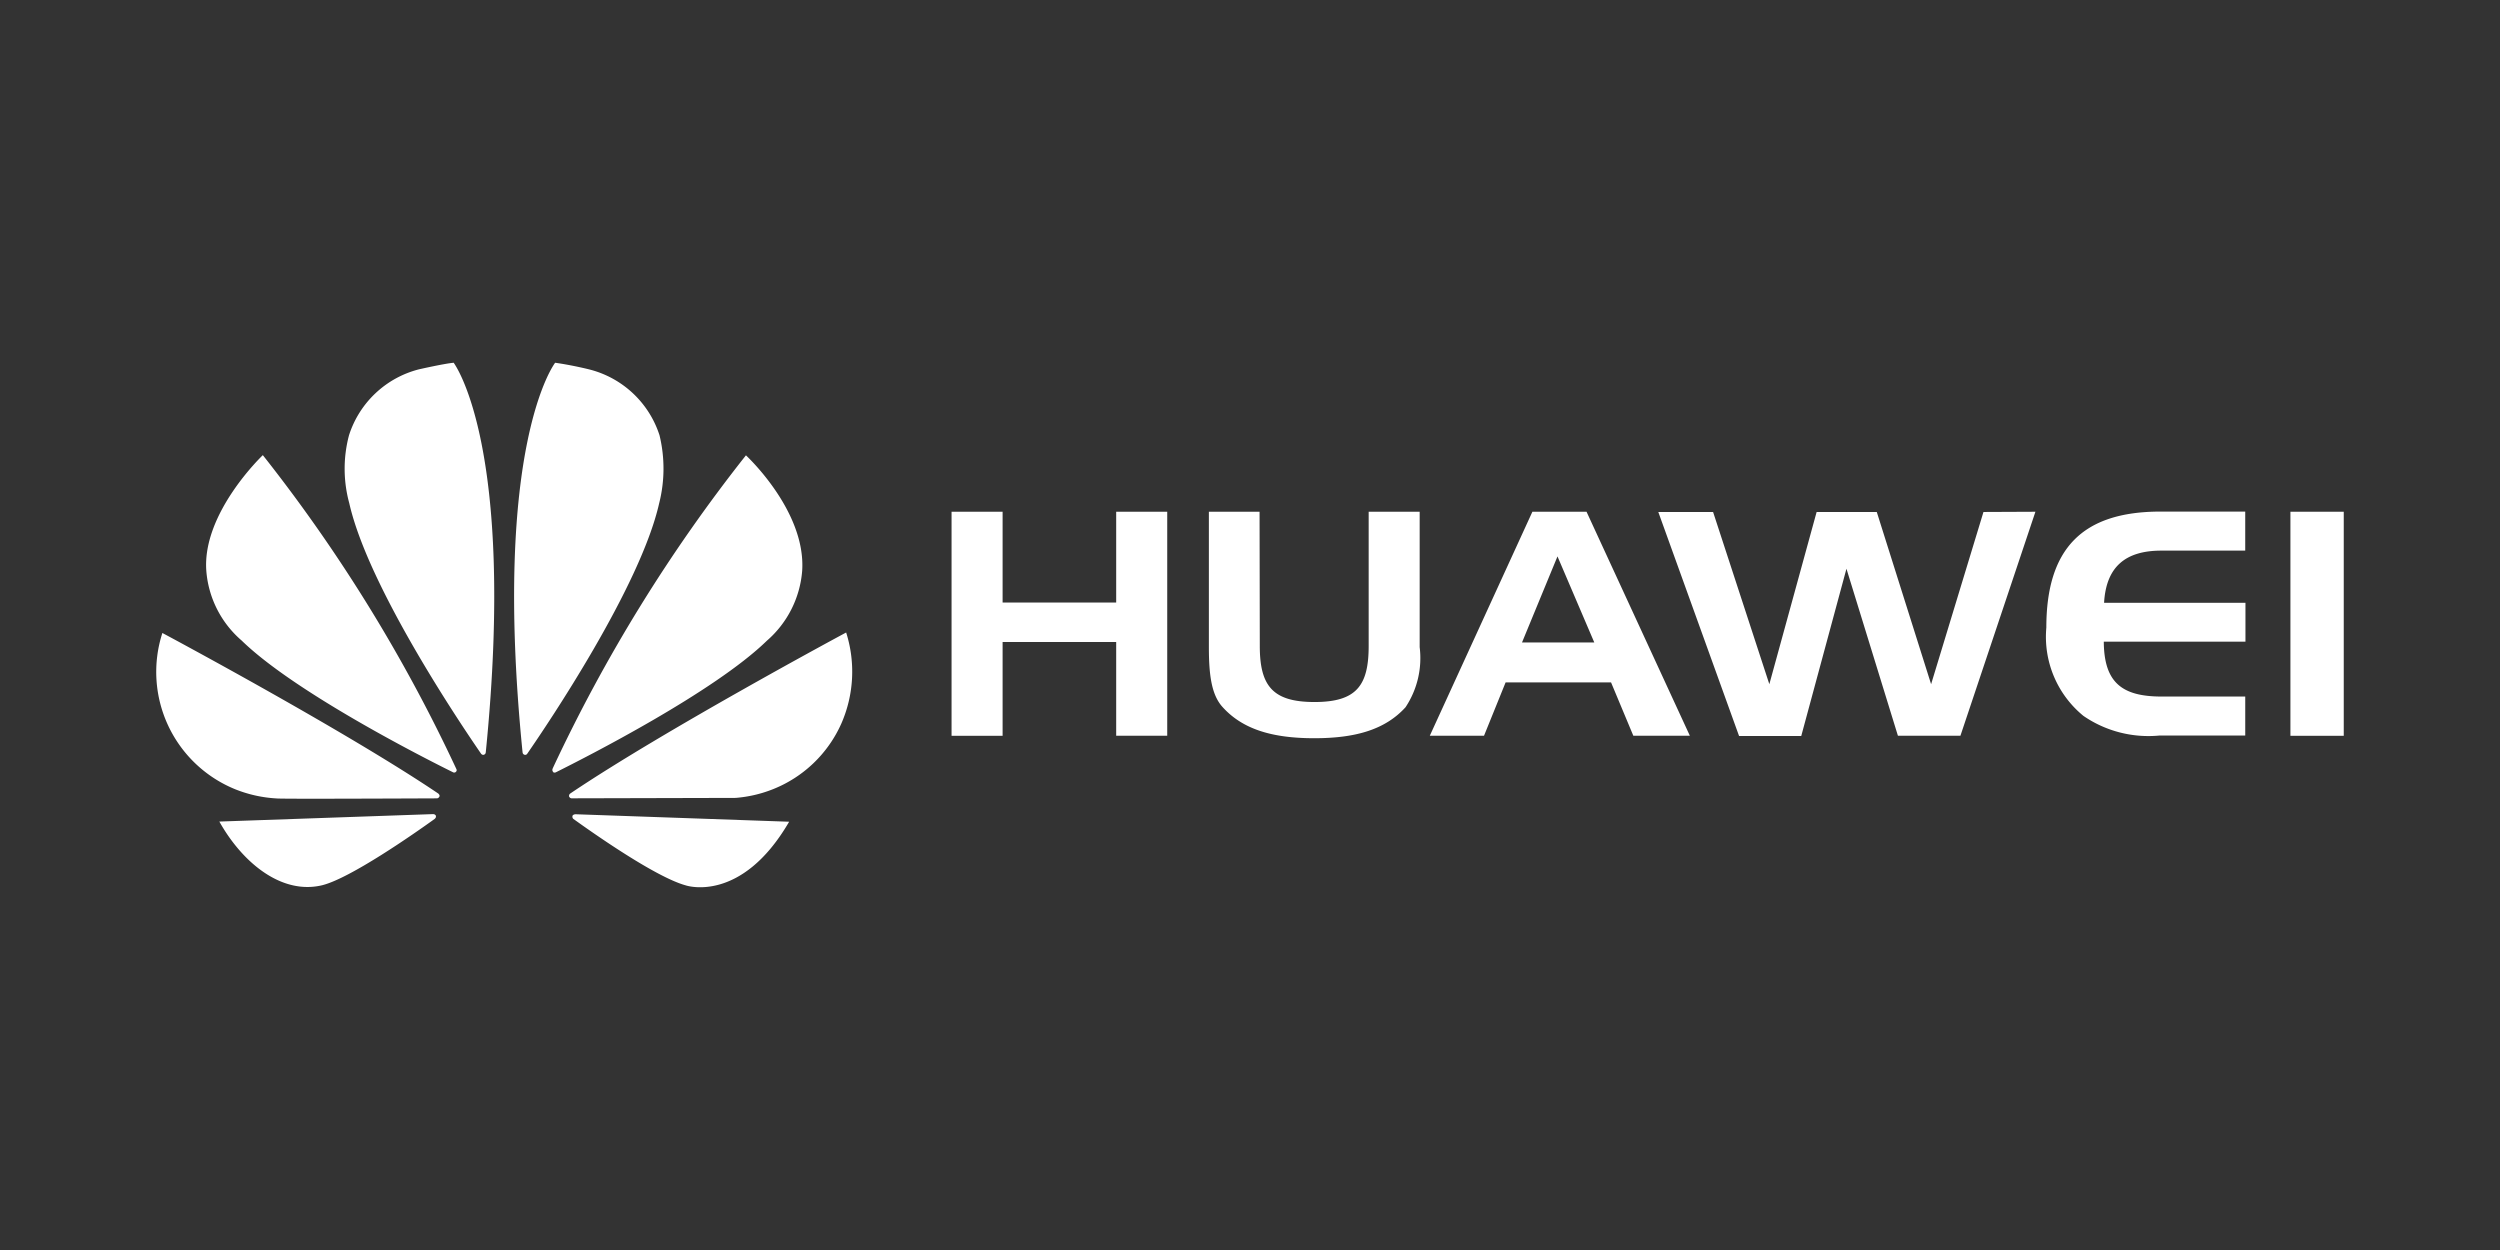 <?xml version="1.0" encoding="UTF-8"?> <svg xmlns="http://www.w3.org/2000/svg" width="120" height="60"><rect width="100%" height="100%" fill="#333333" stroke="none"/> <path d="M48.125 35.317h-2.45V24.564h2.45v4.357h5.452v-4.357h2.45v10.752h-2.45v-4.5h-5.452zm12.345-4.314c0 1.902.6 2.694 2.626 2.694s2.6-.8 2.6-2.694v-6.44h2.448v6.5c.126 1.013-.115 2.037-.68 2.887-.96 1.052-2.353 1.485-4.378 1.485s-3.436-.433-4.392-1.485c-.536-.578-.668-1.525-.668-2.887v-6.5h2.433zm15.683-6.44l4.96 10.753H78.4l-1.07-2.562h-5.06l-1.037 2.562H68.63l4.925-10.753zm-3.097 6.276h3.47l-1.767-4.132zM97.7 24.564l-3.6 10.752h-3L88.63 27.3l-2.17 8.027h-2.985l-3.877-10.752h2.63l2.7 8.266 2.27-8.266h2.887l2.608 8.266 2.513-8.266zm3.305 4.372h6.777V30.8h-6.8c.013 1.932.84 2.634 2.77 2.634h4.02v1.873h-4.134c-1.284.12-2.57-.213-3.632-.943a4.9 4.9 0 0 1-1.782-4.238c0-3.8 1.735-5.57 5.48-5.57h4.067v1.874h-4.02c-1.764-.001-2.655.806-2.755 2.498m8.944-4.364h2.56v10.753h-2.56z" style="fill: rgb(255, 255, 255);"></path> <path d="M21.883 37.048c.036-.03.047-.08.028-.123a76.28 76.28 0 0 0-9.295-15.078s-2.92 2.77-2.713 5.55a4.91 4.91 0 0 0 1.693 3.346c2.547 2.483 8.715 5.617 10.15 6.326.045.025.102.016.138-.02m-.954 2.124a.14.14 0 0 0-.132-.094v-.002l-10.27.358c1.113 1.986 3 3.528 4.943 3.055 1.348-.337 4.404-2.468 5.4-3.187V39.3c.077-.07.05-.126.05-.126m.164-.924c.05-.08-.04-.15-.04-.15l.001-.004c-4.5-3.04-13.252-7.713-13.252-7.713a6.08 6.08 0 0 0 3.517 7.51 6.28 6.28 0 0 0 1.964.432c.154.03 6.108.003 7.702-.004.045-.005.085-.032.106-.072m.684-20.836c-.448.04-1.654.314-1.654.314-1.593.406-2.863 1.605-3.362 3.17a6.28 6.28 0 0 0 .014 3.257c.907 4.026 5.374 10.644 6.332 12.032.068.068.124.043.124.043.058-.014.098-.068.095-.128h.002c1.476-14.773-1.55-18.7-1.55-18.7m3.397 18.824c.056.023.12-.001.148-.055h.001c.986-1.426 5.425-8.007 6.327-12.016.27-1.068.276-2.186.017-3.257a4.77 4.77 0 0 0-3.394-3.17s-.785-.198-1.617-.315c0 0-3.044 3.918-1.564 18.7h.002c.001.05.032.095.08.112m2.43 2.864s-.1.012-.116.078c-.012.05.003.104.04.14.98.705 3.96 2.8 5.4 3.193 0 0 2.655.904 4.96-3.056l-10.282-.36zm13.02-8.728s-8.73 4.684-13.245 7.73a.14.14 0 0 0-.051.15s.043.077.106.077v.002l7.886-.02a6.14 6.14 0 0 0 1.768-.408c1.475-.578 2.662-1.714 3.306-3.162a6.21 6.21 0 0 0 .23-4.37m-14.07 6.7c.04.03.095.034.14.01 1.47-.734 7.593-3.847 10.128-6.317a4.95 4.95 0 0 0 1.692-3.361c.185-2.875-2.7-5.535-2.7-5.535a76.21 76.21 0 0 0-9.28 15.038h.003c-.027.055-.016.12.028.164" style="fill: rgb(255, 255, 255);"></path> </svg> 